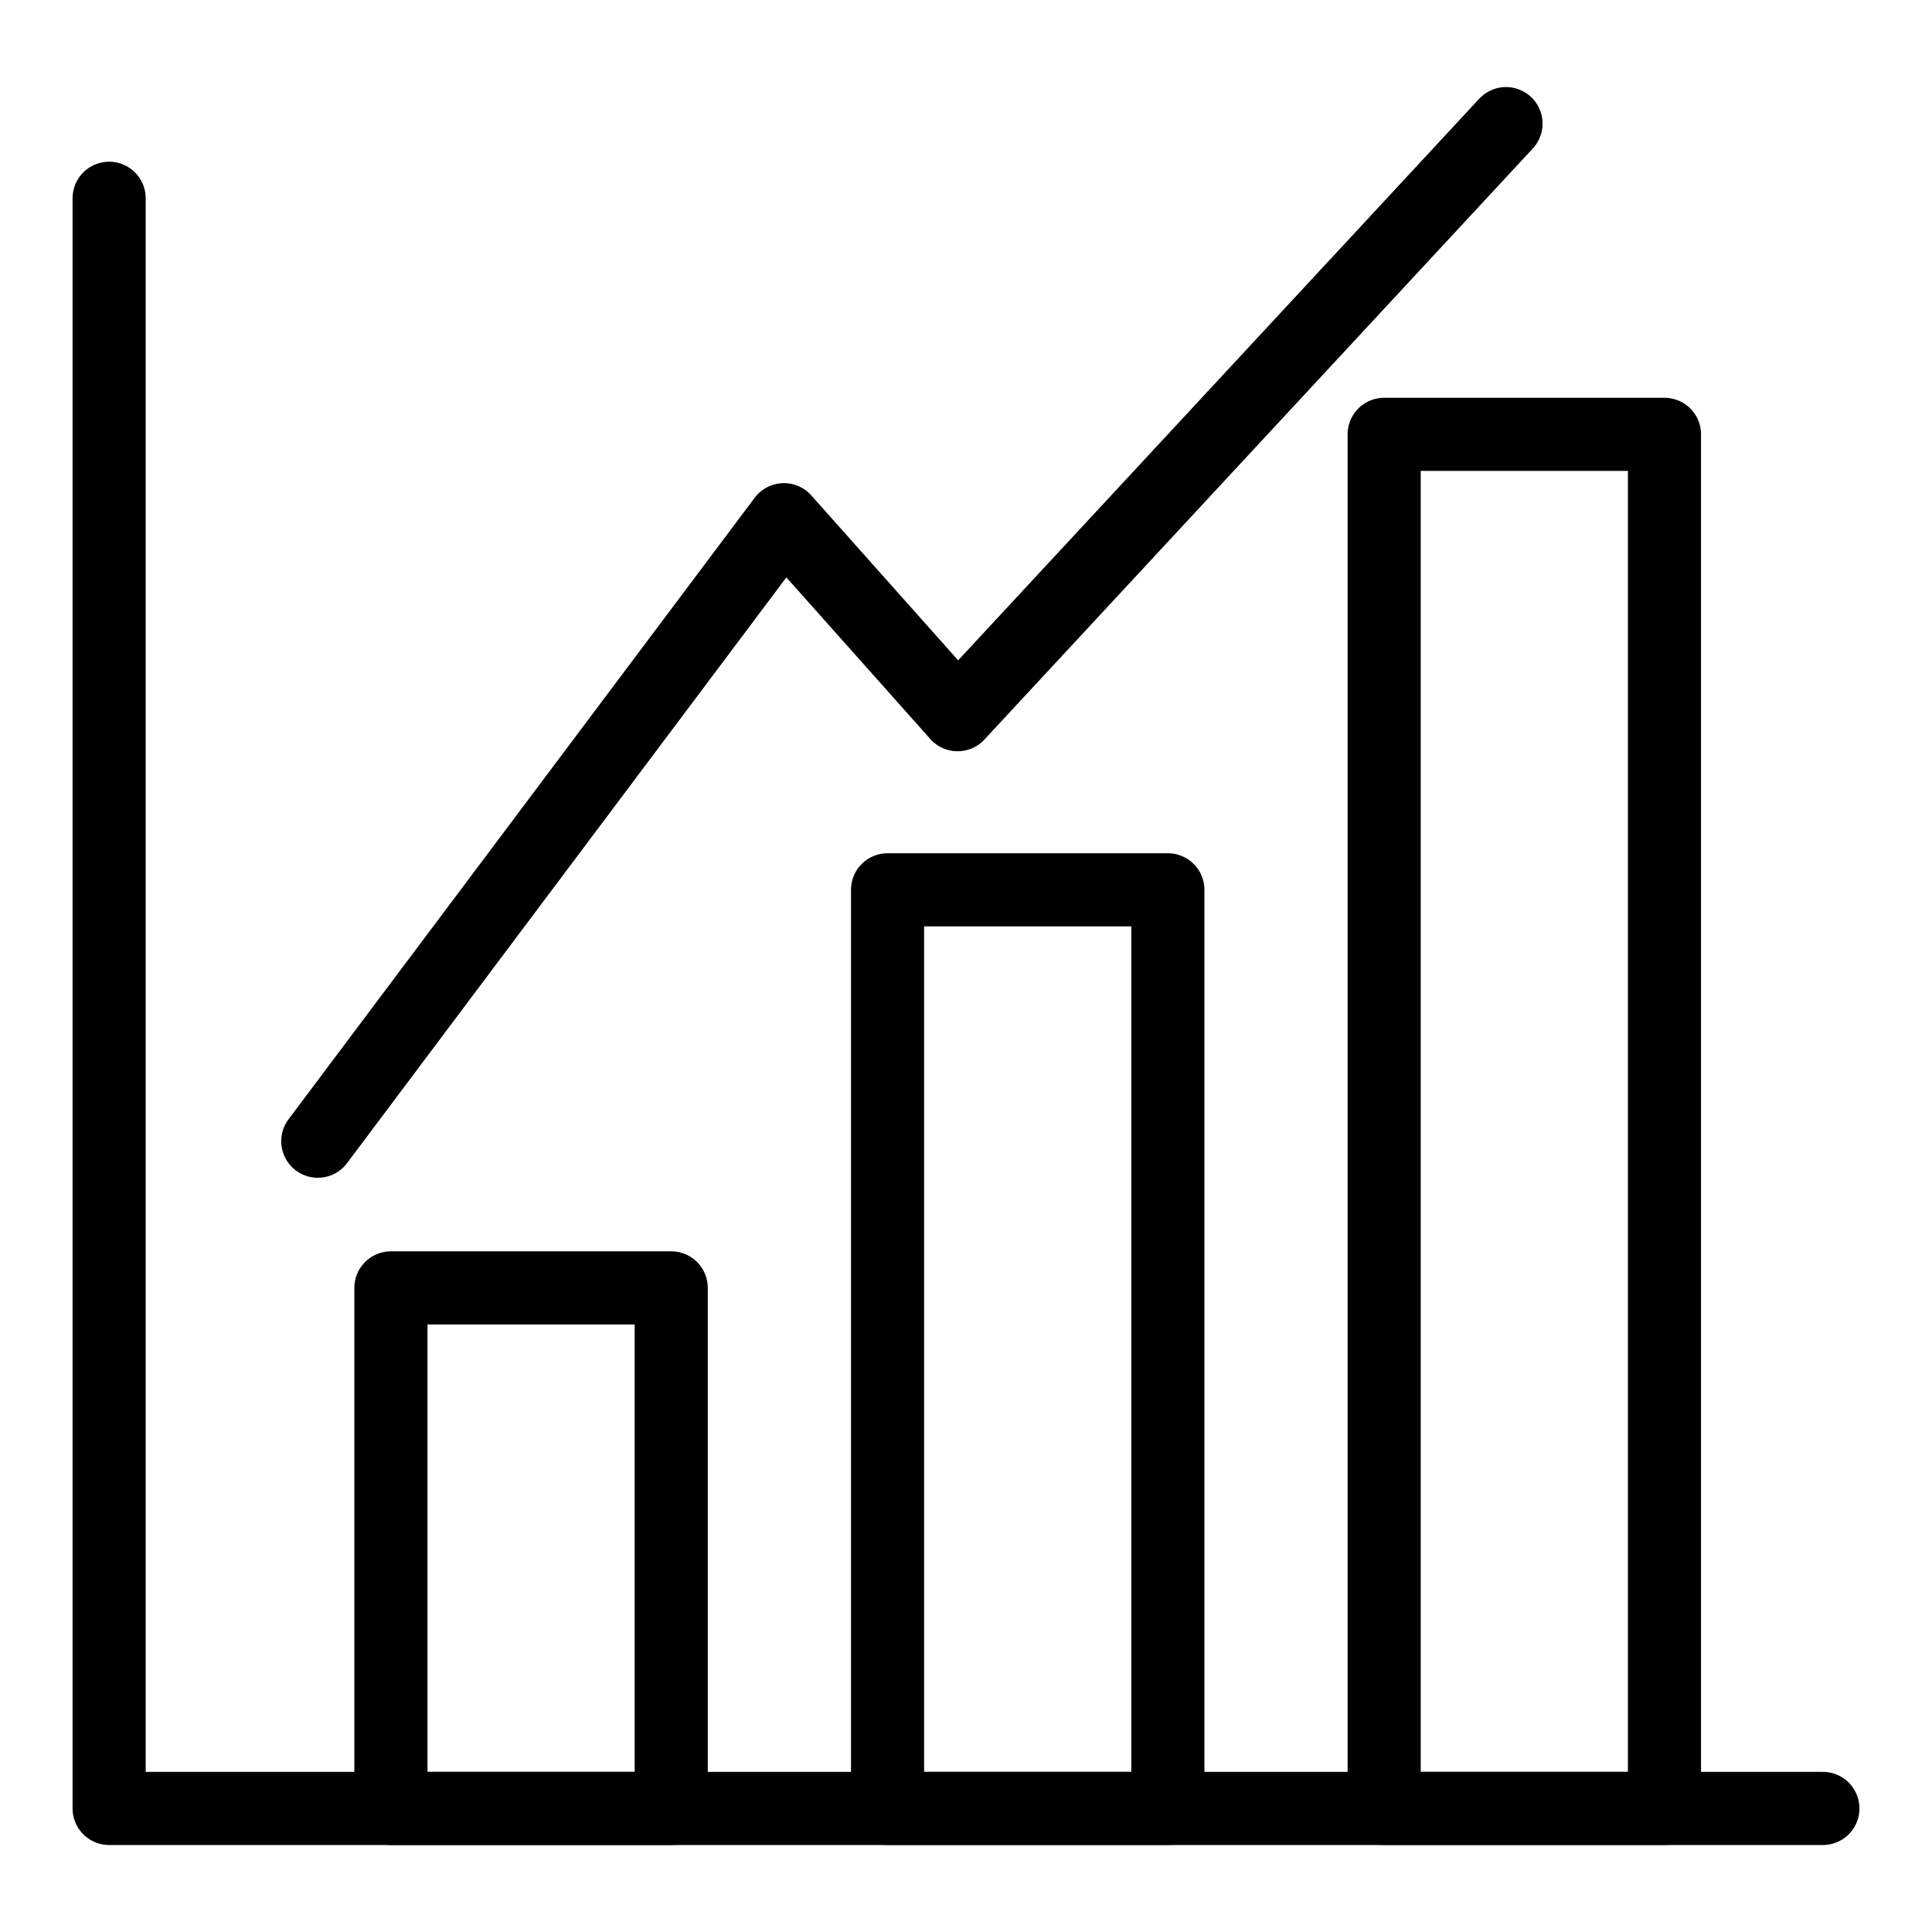 <?xml version="1.0" encoding="UTF-8"?>
<!-- Uploaded to: ICON Repo, www.iconrepo.com, Generator: ICON Repo Mixer Tools -->
<svg width="800px" height="800px" version="1.1" viewBox="144 144 512 512" xmlns="http://www.w3.org/2000/svg">
 <g fill="none" stroke="#000000" stroke-linecap="round" stroke-linejoin="round" stroke-miterlimit="10" stroke-width="2">
  <path transform="matrix(9.689 0 0 9.689 148.09 148.09)" d="m2.563 5.001v44.041h46.874"/>
  <path transform="matrix(9.689 0 0 9.689 148.09 148.09)" d="m10.27 34.804h7.667v14.238h-7.667z"/>
  <path transform="matrix(9.689 0 0 9.689 148.09 148.09)" d="m23.854 23.916h7.667v25.125h-7.667z"/>
  <path transform="matrix(9.689 0 0 9.689 148.09 148.09)" d="m37.437 11.458h7.667v37.583h-7.667z"/>
  <path transform="matrix(9.689 0 0 9.689 148.09 148.09)" d="m8.27 30.792 12.75-17 4.75 5.334 15-16.167"/>
 </g>
</svg>